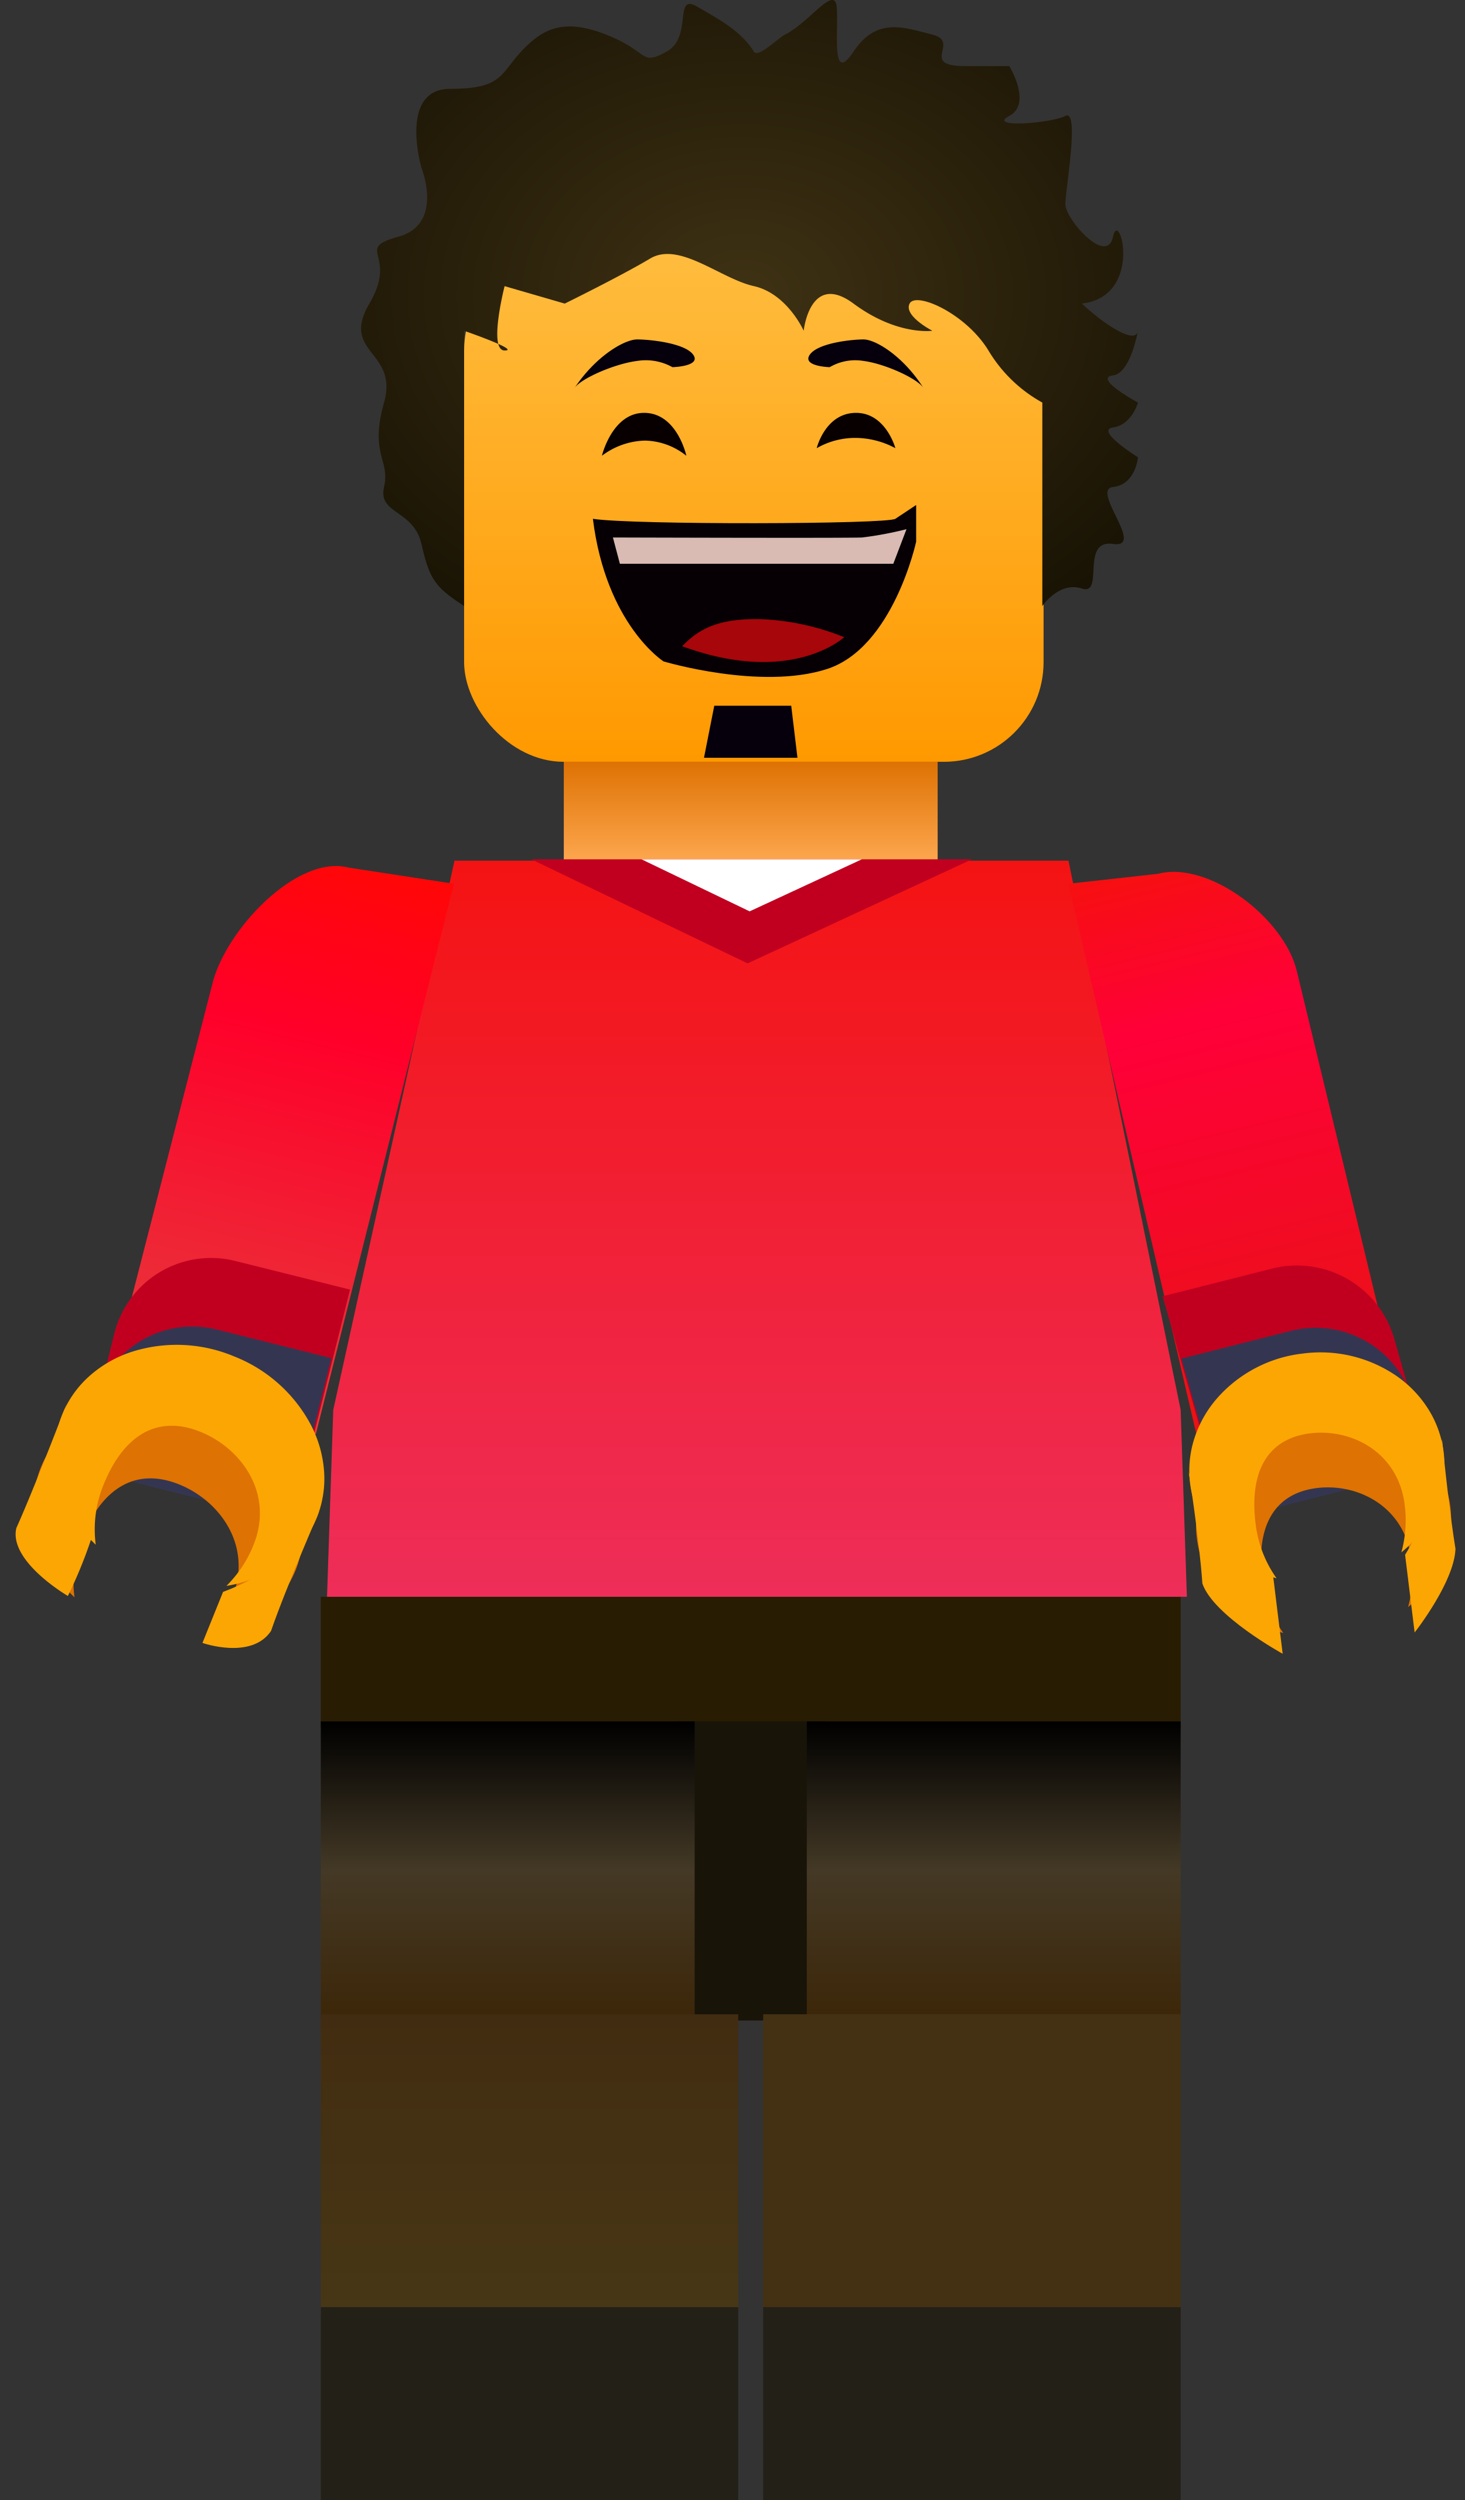 <svg xmlns="http://www.w3.org/2000/svg" xmlns:xlink="http://www.w3.org/1999/xlink" width="235.122" height="401.259" viewBox="0 0 235.122 401.259">
  <rect x="0" y="0" width="235.122" height="401.259" fill="#333333" stroke="none"/>
  <defs>
    <linearGradient id="linear-gradient" x1="0.5" x2="0.5" y2="1" gradientUnits="objectBoundingBox">
      <stop offset="0" stop-color="#f41313"/>
      <stop offset="1" stop-color="#ee2e59"/>
    </linearGradient>
    <linearGradient id="linear-gradient-2" x1="0.5" x2="0.5" y2="1" gradientUnits="objectBoundingBox">
      <stop offset="0"/>
      <stop offset="0.499" stop-color="#443926"/>
      <stop offset="1" stop-color="#3c2608"/>
    </linearGradient>
    <linearGradient id="linear-gradient-4" x1="0.5" x2="0.5" y2="1" gradientUnits="objectBoundingBox">
      <stop offset="0" stop-color="#422c11"/>
      <stop offset="1" stop-color="#473716"/>
    </linearGradient>
    <linearGradient id="linear-gradient-5" x1="0.5" x2="0.5" y2="1" gradientUnits="objectBoundingBox">
      <stop offset="0" stop-color="#ff0707"/>
      <stop offset="0.318" stop-color="#ff002a"/>
      <stop offset="1" stop-color="#e53c3c"/>
    </linearGradient>
    <linearGradient id="linear-gradient-6" x1="0.5" x2="0.5" y2="1" gradientUnits="objectBoundingBox">
      <stop offset="0" stop-color="#e81313"/>
      <stop offset="0.708" stop-color="#ff0039"/>
      <stop offset="1" stop-color="#f61010"/>
    </linearGradient>
    <linearGradient id="linear-gradient-7" x1="0.5" x2="0.5" y2="1" gradientUnits="objectBoundingBox">
      <stop offset="0" stop-color="#ffbc3e"/>
      <stop offset="1" stop-color="#f90"/>
    </linearGradient>
    <linearGradient id="linear-gradient-8" x1="0.5" x2="0.5" y2="1" gradientUnits="objectBoundingBox">
      <stop offset="0" stop-color="#de7203"/>
      <stop offset="1" stop-color="#fda74f"/>
    </linearGradient>
    <radialGradient id="radial-gradient" cx="0.5" cy="0.5" r="0.675" gradientTransform="translate(0 0)" gradientUnits="objectBoundingBox">
      <stop offset="0" stop-color="#3f3214"/>
      <stop offset="1" stop-color="#161103"/>
    </radialGradient>
  </defs>
  <g id="Group_90" data-name="Group 90" transform="translate(-124.514 -191.741)">
    <rect id="Rectangle_246" data-name="Rectangle 246" width="138" height="21" transform="translate(176 448)" fill="#281c02"/>
    <path id="Path_37" data-name="Path 37" d="M1,0,20.458-88.133H119L137,0l1,30H0Z" transform="translate(177 418)" fill="url(#linear-gradient)"/>
    <rect id="Rectangle_247" data-name="Rectangle 247" width="24" height="48" transform="translate(233 468)" fill="#191408"/>
    <rect id="Rectangle_249" data-name="Rectangle 249" width="60" height="48" transform="translate(176 468)" fill="url(#linear-gradient-2)"/>
    <rect id="Rectangle_259" data-name="Rectangle 259" width="60" height="48" transform="translate(254 468)" fill="url(#linear-gradient-2)"/>
    <rect id="Rectangle_250" data-name="Rectangle 250" width="67" height="48" transform="translate(176 515)" fill="url(#linear-gradient-4)"/>
    <rect id="Rectangle_252" data-name="Rectangle 252" width="67" height="31" transform="translate(176 562)" fill="#232018"/>
    <rect id="Rectangle_251" data-name="Rectangle 251" width="67" height="48" transform="translate(247 515)" fill="#443113"/>
    <rect id="Rectangle_253" data-name="Rectangle 253" width="67" height="31" transform="translate(247 562)" fill="#232018"/>
    <path id="Path_44" data-name="Path 44" d="M17.759.592,34.8-.981l-.135,91.064L.594,89.852l.477-65.874C1.012,15.156,9.156.534,17.759.592Z" transform="translate(163.361 326.104) rotate(14)" fill="url(#linear-gradient-5)"/>
    <path id="Path_42" data-name="Path 42" d="M17.528,88.367l14.34,1.93L33.318-.372.2.1-.309,67.787C-.428,76.594,9.167,88.486,17.528,88.367Z" transform="translate(348.754 413.476) rotate(166)" fill="url(#linear-gradient-6)"/>
    <path id="Rectangle_288" data-name="Rectangle 288" d="M16,0H35a0,0,0,0,1,0,0V27a0,0,0,0,1,0,0H0a0,0,0,0,1,0,0V16A16,16,0,0,1,16,0Z" transform="translate(146.732 390.231) rotate(14)" fill="#c10020"/>
    <rect id="Rectangle_256" data-name="Rectangle 256" width="93" height="82" rx="16" transform="translate(199 232)" fill="url(#linear-gradient-7)"/>
    <rect id="Rectangle_257" data-name="Rectangle 257" width="60" height="16" transform="translate(215 314)" fill="url(#linear-gradient-8)"/>
    <g id="Group_89" data-name="Group 89" transform="translate(-132 3)">
      <path id="Path_45" data-name="Path 45" d="M3893.116-15053.117s1.667-6.983,6.884-6.883,6.667,6.883,6.667,6.883a10.926,10.926,0,0,0-6.667-2.433A11.951,11.951,0,0,0,3893.116-15053.117Z" transform="translate(-3540 15315)" fill="#080000"/>
      <path id="Path_48" data-name="Path 48" d="M3905.745-15054.333s-1.553-5.75-6.415-5.667-6.213,5.667-6.213,5.667a12.429,12.429,0,0,1,6.213-1.649A13.712,13.712,0,0,1,3905.745-15054.333Z" transform="translate(-3505.528 15315)" fill="#080000"/>
      <path id="Path_46" data-name="Path 46" d="M3907.767-15069.333c1.35,1.883-3.333,2-3.333,2a8.762,8.762,0,0,0-5.667-1c-3.55.434-9.2,2.867-10.1,4.434,3.433-5.218,8.083-7.885,10.1-7.885S3906.417-15071.216,3907.767-15069.333Z" transform="translate(-3540 15315)" fill="#06000c"/>
      <path id="Path_47" data-name="Path 47" d="M3888.9-15069.333c-1.294,1.883,3.195,2,3.195,2a8.119,8.119,0,0,1,5.431-1c3.4.434,8.817,2.867,9.679,4.434-3.29-5.218-7.747-7.885-9.679-7.885S3890.194-15071.216,3888.9-15069.333Z" transform="translate(-3502.422 15315)" fill="#06000c"/>
      <path id="Path_49" data-name="Path 49" d="M3891.667-15043c6.333,1,47.217.883,48.55,0s3.333-2.216,3.333-2.216v5.883s-3.667,17.018-14.333,20.45-26.217-1.234-26.217-1.234S3893.783-15026,3891.667-15043Z" transform="translate(-3540 15315)" fill="#060005"/>
      <path id="Path_50" data-name="Path 50" d="M3894.884-15040l1.116,4.216h43.884l2.116-5.549a56.608,56.608,0,0,1-7.116,1.333C3932.667-15039.883,3894.884-15040,3894.884-15040Z" transform="translate(-3540 15315)" fill="#d9bbb3"/>
      <path id="Path_51" data-name="Path 51" d="M3906-15022.55c2.667-2.783,5.884-4.549,12.884-4.333A39.985,39.985,0,0,1,3932-15024S3923.567-15016.1,3906-15022.55Z" transform="translate(-3540 15315)" fill="#a7060b"/>
    </g>
    <path id="Path_52" data-name="Path 52" d="M3796.847-14968.65l-34.7-16.7h70.7Z" transform="translate(-3552.35 15315)" fill="#c10020"/>
    <path id="Path_53" data-name="Path 53" d="M3780.15-15008h12.35l1,8.35h-15Z" transform="translate(-3541 15313)" fill="#06000c"/>
    <path id="Path_54" data-name="Path 54" d="M3739-15020.77c-4.85-3.166-5.55-4.418-6.85-9.971s-7-4.717-6-9.135-2.35-5.2,0-13.553-7.05-7.883-2.35-15.883-2.6-8.717,4.7-10.746,3.65-11.062,3.65-11.062-3.7-12.654,4.65-12.654,8-2.389,11.35-5.971,6.65-5.472,13.65-2.726,5.4,5.112,9.7,2.726,1-9.555,5-7.166c2.808,1.676,6.91,3.707,9,7.166.655,1.1,3.808-2.121,5-2.726,4-2.031,7.95-8.022,8.3-4.44s-1,12.719,2.7,7.166,8-3.921,12.65-2.726-2.3,5.054,5.35,5.05,7,0,7,0,3.7,6.029,0,8,6.65,1.193,9,0,0,11.781,0,14.168,6.65,9.971,7.65,5.2,5,9.553-5,10.746c3.35,3.164,8.65,6.748,9,4.359s-.7,6.746-4,7.164,4,4.359,4,4.359-1,3.582-4,4,4,4.775,4,4.775-.35,4.359-4,4.777,5.3,9.912,0,9.135-1.35,8.359-5,7.164-6.35,2.807-6.35,2.807v-32.658a23.025,23.025,0,0,1-8.65-8.359c-3.65-5.971-11.65-9.494-12.65-7.523s3.65,4.359,3.65,4.359-5.65.834-12.65-4.359-8,4.359-8,4.359-2.65-5.971-8-7.164-11.95-7.227-16.65-4.42-13.7,7.225-13.7,7.225l-9.65-2.8s-2.65,10.328,0,10.328-6.5-3.164-6.5-3.164Z" transform="translate(-3540 15309.77)" fill="url(#radial-gradient)"/>
    <path id="Path_234" data-name="Path 234" d="M3779.5-14977l-17.348-8.35h35.35Z" transform="translate(-3534.675 15315)" fill="#fff"/>
    <path id="Path_235" data-name="Path 235" d="M34.007,27.009.082,26.539-.289-.37l18.416.255A16.267,16.267,0,0,1,33.856,16.046Z" transform="matrix(0.966, -0.259, 0.259, 0.966, 311.485, 400.063)" fill="#c10020"/>
    <path id="Path_43" data-name="Path 43" d="M34.007,27.009.082,26.539-.289-.37l18.416.255A16.267,16.267,0,0,1,33.856,16.046Z" transform="matrix(0.966, -0.259, 0.259, 0.966, 314.485, 410.063)" fill="#343651"/>
    <g id="Group_87" data-name="Group 87" transform="translate(-50.225 44.02) rotate(-7)">
      <path id="Subtraction_2" data-name="Subtraction 2" d="M11.919,35.284h0a20.077,20.077,0,0,1-8.6-6.7A17.14,17.14,0,0,1,0,18.487a16.824,16.824,0,0,1,1.611-7.2A18.447,18.447,0,0,1,6,5.415,21.54,21.54,0,0,1,20.5,0a21.541,21.541,0,0,1,14.5,5.415,18.445,18.445,0,0,1,4.393,5.877A16.821,16.821,0,0,1,41,18.487a17.1,17.1,0,0,1-2.374,8.646A19.4,19.4,0,0,1,32.306,33.6a19.524,19.524,0,0,0,1.459-7.478c0-8.617-7.041-13.266-13.666-13.266-6.739,0-10.451,4.711-10.451,13.266a18.906,18.906,0,0,0,2.27,9.156Z" transform="translate(315.999 417.845)" fill="#de7203"/>
      <path id="Subtraction_1" data-name="Subtraction 1" d="M11.919,35.284h0a20.077,20.077,0,0,1-8.6-6.7A17.14,17.14,0,0,1,0,18.487a16.824,16.824,0,0,1,1.611-7.2A18.447,18.447,0,0,1,6,5.415,21.54,21.54,0,0,1,20.5,0a21.541,21.541,0,0,1,14.5,5.415,18.445,18.445,0,0,1,4.393,5.877A16.821,16.821,0,0,1,41,18.487a17.1,17.1,0,0,1-2.374,8.646A19.4,19.4,0,0,1,32.306,33.6a19.524,19.524,0,0,0,1.459-7.478c0-8.617-7.041-13.266-13.666-13.266-6.739,0-10.451,4.711-10.451,13.266a18.906,18.906,0,0,0,2.27,9.156Z" transform="translate(315.999 409.002)" fill="#fca603"/>
      <path id="Path_40" data-name="Path 40" d="M3905.011-14866.953c-.267-7.02,0-17.713,0-17.713a41.147,41.147,0,0,1-8.145,17.713v12.564S3904.206-14861.674,3905.011-14866.953Z" transform="translate(-3548.015 15310.012)" fill="#fca603"/>
      <path id="Path_41" data-name="Path 41" d="M3896.866-14866.68c.374-7.127,0-17.986,0-17.986s1.876,9.3,11.415,17.986v12.762S3897.995-14861.316,3896.866-14866.68Z" transform="translate(-3580.867 15310.348)" fill="#fca603"/>
    </g>
    <path id="Rectangle_255" data-name="Rectangle 255" d="M16,0H35a0,0,0,0,1,0,0V27a0,0,0,0,1,0,0H0a0,0,0,0,1,0,0V16A16,16,0,0,1,16,0Z" transform="translate(143.732 401.231) rotate(14)" fill="#343651"/>
    <g id="Group_88" data-name="Group 88" transform="translate(1.835 -96.442) rotate(22)">
      <path id="Subtraction_2-2" data-name="Subtraction 2" d="M31.268,0h0a21.484,21.484,0,0,1,9.243,6.9A17.157,17.157,0,0,1,44.085,17.3a16.72,16.72,0,0,1-1.732,7.41,19.091,19.091,0,0,1-4.724,6.052,23.766,23.766,0,0,1-15.585,5.576A23.767,23.767,0,0,1,6.456,30.759a19.091,19.091,0,0,1-4.724-6.052A16.717,16.717,0,0,1,0,17.3a17.043,17.043,0,0,1,2.553-8.9A20.415,20.415,0,0,1,9.346,1.73a19.372,19.372,0,0,0-1.569,7.7c0,8.873,7.571,13.661,14.695,13.661,7.247,0,11.238-4.851,11.238-13.661A18.815,18.815,0,0,0,31.269,0Z" transform="translate(360.084 454.442) rotate(180)" fill="#de7203"/>
      <path id="Subtraction_1-2" data-name="Subtraction 1" d="M31.268,0h0a21.484,21.484,0,0,1,9.243,6.9A17.157,17.157,0,0,1,44.085,17.3a16.72,16.72,0,0,1-1.732,7.41,19.091,19.091,0,0,1-4.724,6.052,23.766,23.766,0,0,1-15.585,5.576A23.767,23.767,0,0,1,6.456,30.759a19.091,19.091,0,0,1-4.724-6.052A16.717,16.717,0,0,1,0,17.3a17.043,17.043,0,0,1,2.553-8.9A20.415,20.415,0,0,1,9.346,1.73a19.372,19.372,0,0,0-1.569,7.7c0,8.873,7.571,13.661,14.695,13.661,7.247,0,11.238-4.851,11.238-13.661A18.815,18.815,0,0,0,31.269,0Z" transform="translate(360.084 445.336) rotate(180)" fill="#fca603"/>
      <path id="Path_40-2" data-name="Path 40" d="M3896.867-14862.868c.275-7.227,0-21.8,0-21.8s0,14.791,11.751,18.241a73.58,73.58,0,0,1,0,10.567S3897.7-14857.431,3896.867-14862.868Z" transform="translate(-3580.868 15310.5)" fill="#fca603"/>
      <path id="Path_41-2" data-name="Path 41" d="M3909.094-14863.213c-.385-7.34,0-21.454,0-21.454s.337,9.574-9.485,18.522v8.836S3907.932-14857.69,3909.094-14863.213Z" transform="translate(-3549.011 15310.846)" fill="#fca603"/>
    </g>
  </g>
</svg>

